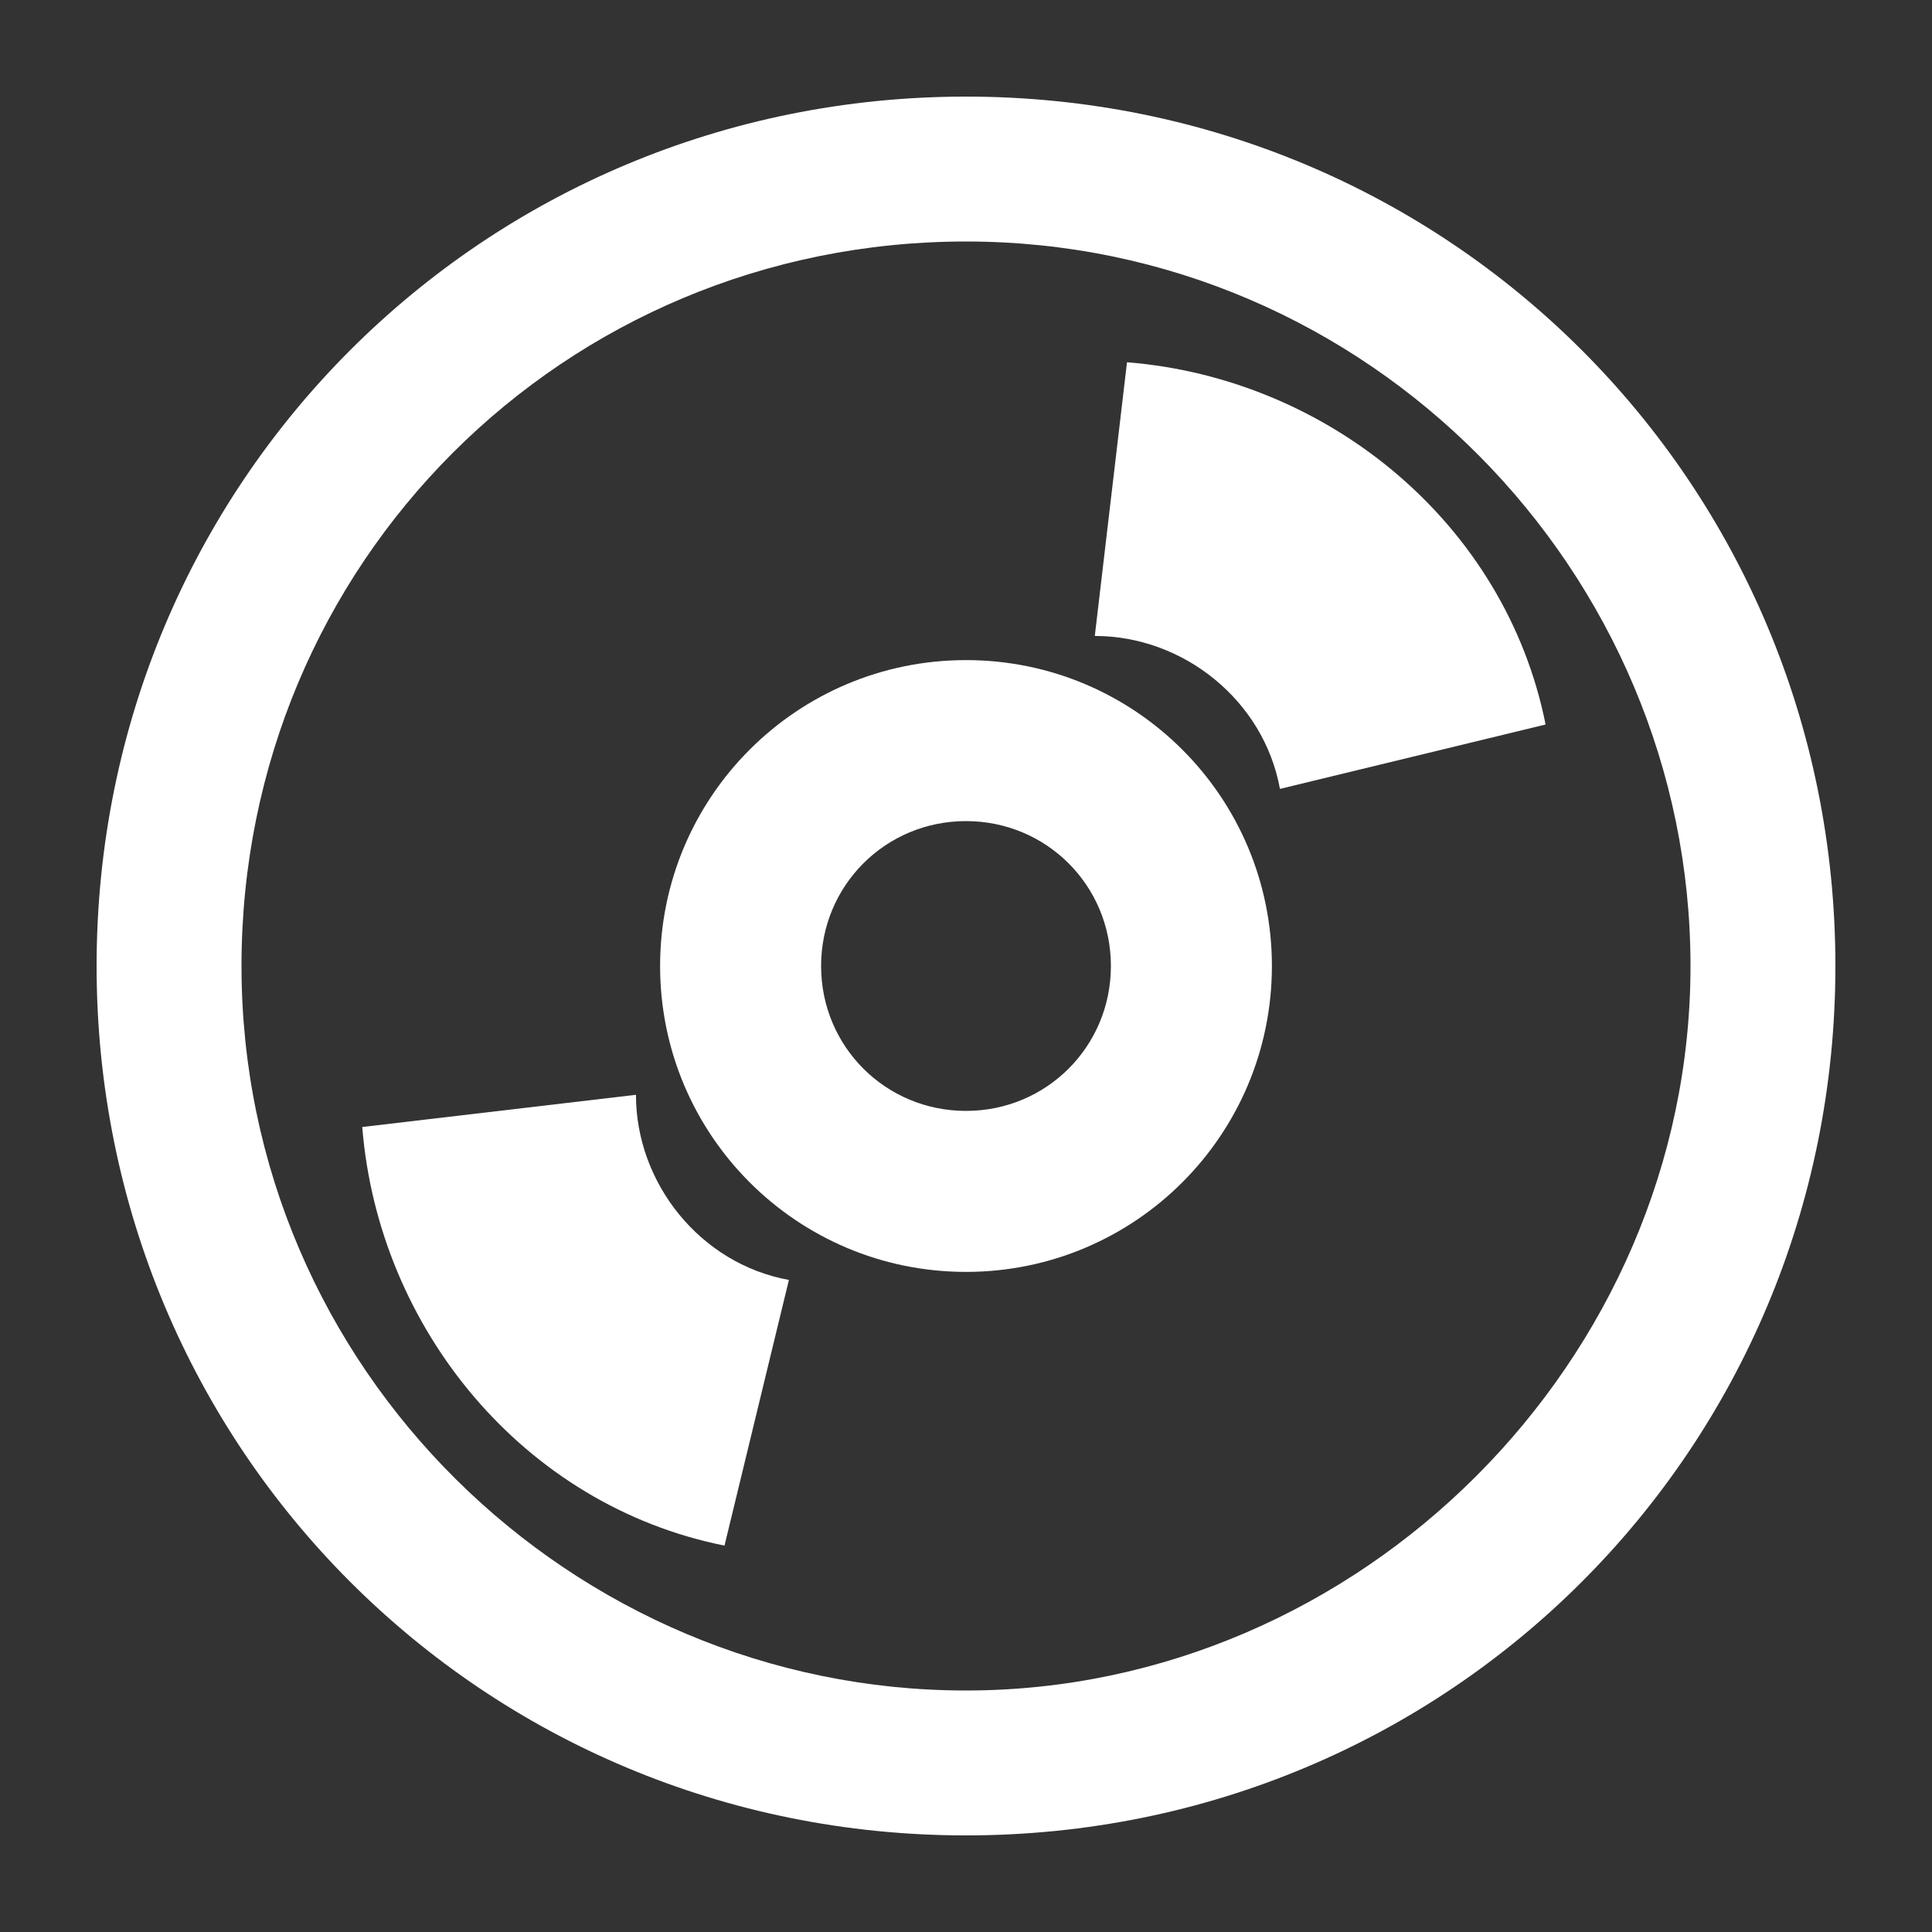 <?xml version="1.0" encoding="utf-8"?>
<!-- Generator: Adobe Illustrator 21.1.0, SVG Export Plug-In . SVG Version: 6.00 Build 0)  -->
<svg version="1.1" id="レイヤー_1" xmlns="http://www.w3.org/2000/svg" xmlns:xlink="http://www.w3.org/1999/xlink" x="0px"
	 y="0px" viewBox="0 0 24 24" style="enable-background:new 0 0 24 24;" xml:space="preserve">
<rect x="0" y="0" width="24" height="24" fill="#333333" stroke="none"/>
<style type="text/css">
	.st0{fill:#FFFFFF;}
</style>
<g>
	<path class="st0" d="M12,22.8C6,22.8,1.2,18,1.2,12S6,1.2,12,1.2S22.8,6,22.8,12S18,22.8,12,22.8z M12,3C7,3,3,7,3,12s4.1,9,9,9
		s9-4.1,9-9S17,3,12,3z"/>
	<path class="st0" d="M12,15.8c-2.1,0-3.8-1.7-3.8-3.8S9.9,8.2,12,8.2s3.8,1.7,3.8,3.8S14.1,15.8,12,15.8z M12,10.2
		c-1,0-1.8,0.8-1.8,1.8s0.8,1.8,1.8,1.8s1.8-0.8,1.8-1.8S13,10.2,12,10.2z"/>
	<path class="st0" d="M14,4.5l-0.4,3.4c1.1,0,2.1,0.8,2.3,1.9L19.2,9C18.7,6.5,16.5,4.7,14,4.5z"/>
	<path class="st0" d="M4.5,14l3.4-0.4c0,1.1,0.8,2.1,1.9,2.3L9,19.2C6.5,18.7,4.7,16.5,4.5,14z"/>
</g>
</svg>
